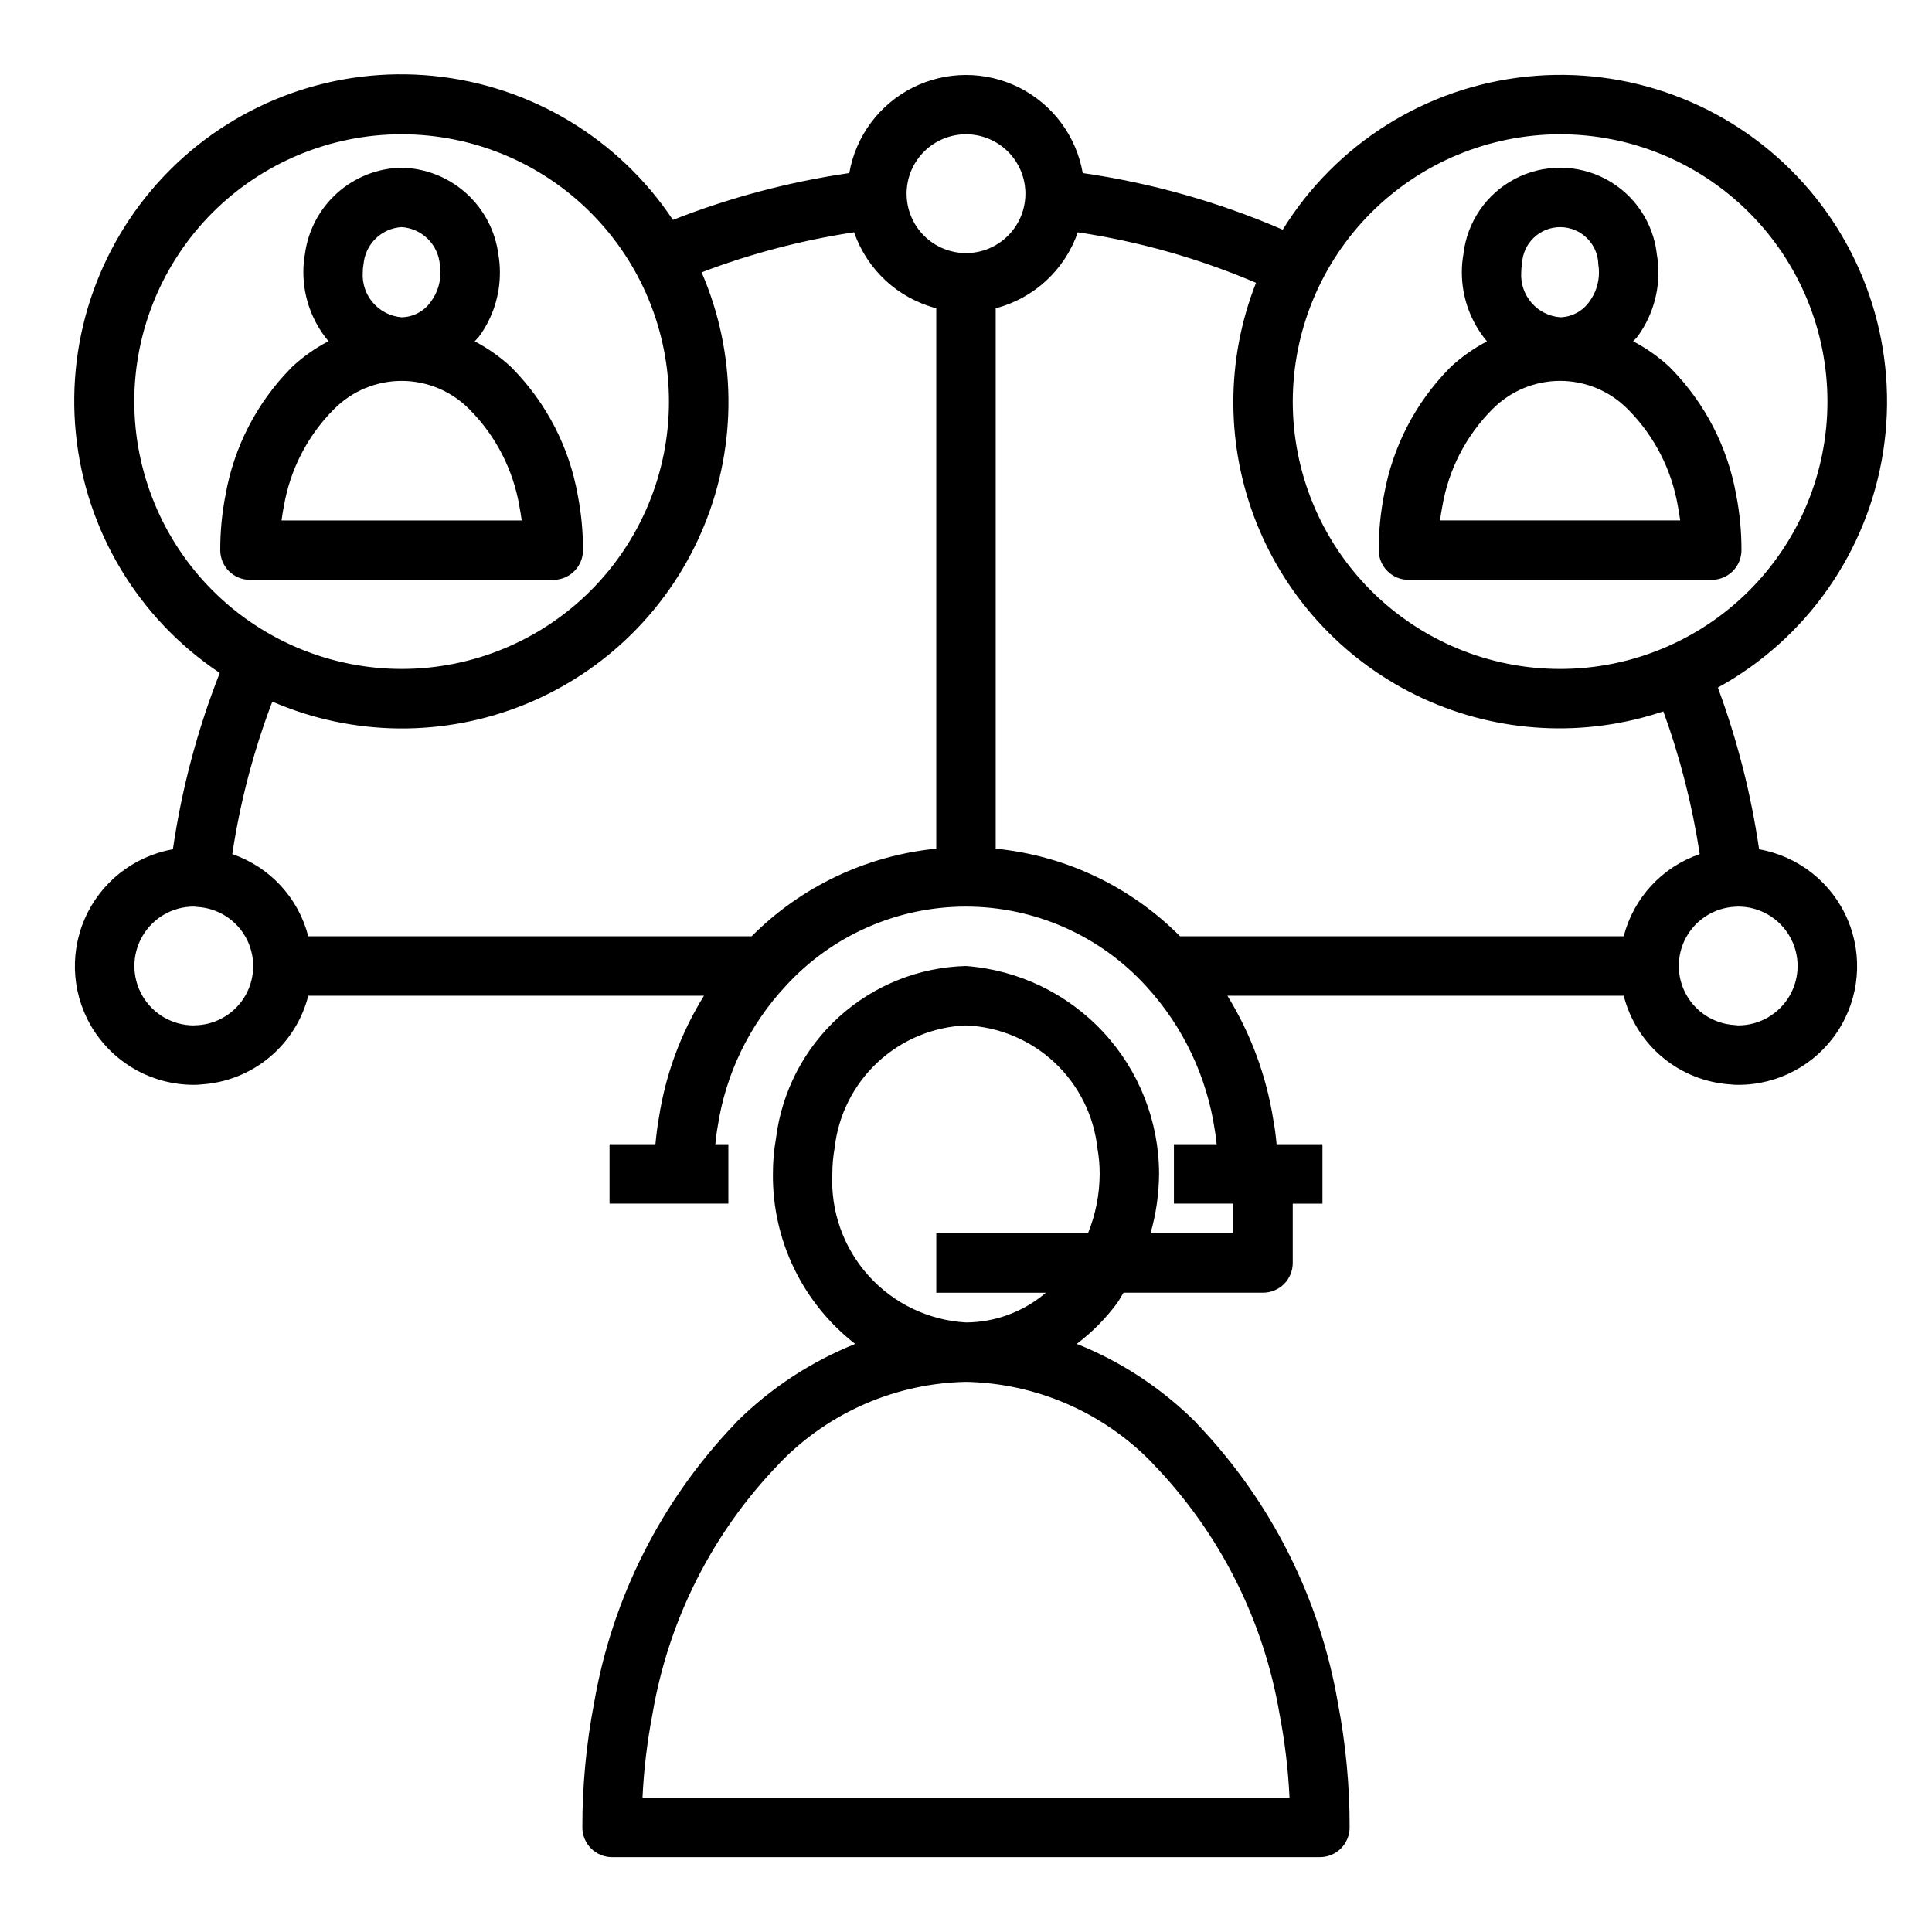 <?xml version="1.0" encoding="UTF-8"?>
<!-- Uploaded to: SVG Repo, www.svgrepo.com, Generator: SVG Repo Mixer Tools -->
<svg fill="#000000" width="800px" height="800px" version="1.1" viewBox="144 144 512 512" xmlns="http://www.w3.org/2000/svg">
 <g>
  <path d="m610.18 369.07c-2.129-14.629-5.793-28.992-10.926-42.855 23.516-12.934 39.699-36.039 43.816-62.555 4.113-26.52-4.301-53.445-22.785-72.898-18.488-19.449-44.949-29.227-71.641-26.465-26.691 2.762-50.594 17.746-64.707 40.57-16.926-7.32-34.75-12.367-53-15.004-1.711-9.789-7.953-18.188-16.828-22.652-8.875-4.461-19.34-4.461-28.215 0-8.875 4.465-15.117 12.863-16.824 22.652-16.004 2.332-31.688 6.496-46.738 12.414-14.383-21.594-37.691-35.602-63.512-38.164-25.816-2.566-51.426 6.582-69.777 24.926-18.348 18.344-27.504 43.949-24.949 69.77 2.555 25.82 16.555 49.133 38.145 63.523-5.922 15.051-10.09 30.734-12.422 46.738-10.426 1.844-19.227 8.809-23.41 18.531-4.188 9.723-3.203 20.902 2.625 29.742 5.824 8.84 15.707 14.156 26.293 14.145 0.707 0.004 1.41-0.031 2.113-0.113 6.59-0.43 12.871-2.934 17.949-7.156s8.688-9.945 10.309-16.348h104.87c-6.09 9.805-10.141 20.734-11.918 32.141-0.426 2.363-0.73 4.769-0.953 7.219h-12.16v15.742h31.488v-15.742h-3.457c0.164-1.574 0.34-3.086 0.613-4.613 2.102-13.949 8.367-26.934 17.98-37.258 12.258-13.441 29.605-21.102 47.801-21.102 18.191 0 35.539 7.66 47.797 21.102 9.754 10.633 16.09 23.949 18.191 38.227 0.203 1.078 0.332 2.363 0.473 3.644h-11.32v15.742h15.742v7.871l-21.945 0.004c1.469-5.121 2.231-10.418 2.269-15.746-0.016-13.941-5.297-27.363-14.785-37.582-9.488-10.215-22.48-16.473-36.383-17.52-12.461 0.316-24.391 5.094-33.629 13.457-9.238 8.367-15.168 19.77-16.715 32.137-0.555 3.137-0.832 6.32-0.824 9.508-0.164 17.598 7.902 34.262 21.805 45.051-11.668 4.68-22.285 11.637-31.23 20.469-0.227 0.219-0.438 0.453-0.637 0.699-19.543 20.395-32.543 46.164-37.328 74-2.082 10.863-3.125 21.902-3.109 32.969 0 2.086 0.828 4.09 2.305 5.566 1.477 1.473 3.481 2.305 5.566 2.305h187.59c2.09 0 4.09-0.832 5.566-2.305 1.477-1.477 2.305-3.481 2.305-5.566 0.016-11.062-1.023-22.098-3.102-32.961-4.785-27.836-17.781-53.602-37.32-74-0.199-0.254-0.418-0.496-0.652-0.723-8.945-8.836-19.562-15.797-31.238-20.469 4.059-3.062 7.652-6.691 10.676-10.773 0.652-0.891 1.125-1.875 1.723-2.785l36.969-0.004c2.086 0 4.09-0.828 5.566-2.305 1.477-1.477 2.305-3.481 2.305-5.566v-15.727h7.871v-15.746h-12.152c-0.203-2.297-0.488-4.473-0.852-6.352-1.828-11.703-5.973-22.922-12.184-33.008h105.03c1.621 6.402 5.231 12.125 10.309 16.348s11.363 6.727 17.953 7.156c0.699 0.082 1.402 0.117 2.109 0.113 10.586 0.012 20.469-5.305 26.293-14.145 5.828-8.84 6.812-20.02 2.629-29.742-4.188-9.723-12.988-16.688-23.414-18.531zm-161.17 162.26c0.188 0.23 0.387 0.449 0.602 0.652 17.594 18.223 29.27 41.34 33.492 66.312 1.402 7.305 2.281 14.695 2.633 22.121h-171.47c0.352-7.43 1.234-14.828 2.637-22.137 4.223-24.973 15.902-48.082 33.504-66.297 0.203-0.199 0.398-0.414 0.582-0.637 12.949-13.18 30.539-20.766 49.012-21.137 18.469 0.371 36.059 7.949 49.008 21.121zm-49.008-36.867c-9.906-0.559-19.184-5.008-25.82-12.383-6.637-7.371-10.09-17.066-9.605-26.977-0.004-2.312 0.203-4.621 0.613-6.894 0.957-8.68 4.996-16.73 11.387-22.688 6.387-5.957 14.699-9.426 23.426-9.777 8.754 0.363 17.09 3.859 23.484 9.852s10.422 14.082 11.355 22.793c0.395 2.219 0.59 4.465 0.582 6.715-0.02 5.398-1.074 10.742-3.102 15.746h-40.195v15.742h29.043c-5.906 5.039-13.406 7.828-21.168 7.871zm157.44-314.88c18.793 0 36.812 7.465 50.098 20.75 13.289 13.289 20.754 31.309 20.754 50.098 0 18.789-7.465 36.812-20.754 50.098-13.285 13.285-31.305 20.75-50.098 20.75-18.789 0-36.809-7.465-50.098-20.75-13.285-13.285-20.75-31.309-20.75-50.098 0.023-18.785 7.492-36.793 20.773-50.074 13.285-13.281 31.293-20.754 50.074-20.773zm-157.44 0c4.176 0 8.18 1.66 11.133 4.609 2.949 2.953 4.609 6.957 4.609 11.133s-1.66 8.184-4.609 11.133c-2.953 2.953-6.957 4.613-11.133 4.613s-8.18-1.66-11.133-4.613c-2.953-2.949-4.613-6.957-4.613-11.133s1.66-8.18 4.613-11.133c2.953-2.949 6.957-4.609 11.133-4.609zm-220.42 70.848c0-18.789 7.465-36.809 20.75-50.098 13.289-13.285 31.309-20.75 50.098-20.75 18.789 0 36.812 7.465 50.098 20.75 13.285 13.289 20.75 31.309 20.75 50.098 0 18.789-7.465 36.812-20.75 50.098s-31.309 20.75-50.098 20.75c-18.785-0.02-36.793-7.492-50.074-20.773s-20.754-31.289-20.773-50.074zm16.68 165.24c-0.312 0.008-0.625 0.031-0.938 0.07-5.625-0.012-10.816-3.023-13.617-7.898-2.805-4.879-2.789-10.879 0.031-15.746 2.82-4.863 8.027-7.856 13.652-7.844 0.289 0.047 0.578 0.078 0.871 0.094 5.394 0.297 10.258 3.348 12.875 8.074 2.617 4.731 2.617 10.473 0 15.199-2.617 4.727-7.481 7.777-12.875 8.074zm146.94-23.547h-117.51c-2.617-10.184-10.184-18.371-20.137-21.773 2.082-13.812 5.641-27.359 10.613-40.414 21.348 9.238 45.516 9.492 67.051 0.703s38.629-25.883 47.418-47.418 8.535-45.703-0.703-67.051c13.055-4.973 26.602-8.531 40.414-10.613 3.438 9.93 11.609 17.484 21.773 20.137v143.21c-18.504 1.836-35.801 10.039-48.922 23.215zm231.1 0h-117.58c-13.09-13.184-30.363-21.391-48.852-23.215v-143.21c10.16-2.652 18.324-10.211 21.758-20.137 16.25 2.438 32.121 6.934 47.23 13.383-8.082 20.527-8.008 43.371 0.211 63.844 8.215 20.477 23.949 37.035 43.98 46.281s42.84 10.48 63.75 3.453c4.465 12.258 7.691 24.934 9.637 37.832-9.953 3.402-17.52 11.59-20.137 21.773zm30.309 23.617c-0.289-0.047-0.582-0.078-0.875-0.094-5.394-0.297-10.258-3.348-12.875-8.074-2.613-4.731-2.613-10.469 0-15.199 2.617-4.727 7.481-7.777 12.875-8.074 0.312 0 0.625-0.016 0.938-0.047 5.625 0.012 10.816 3.023 13.617 7.898 2.805 4.879 2.793 10.879-0.031 15.746-2.82 4.863-8.023 7.856-13.648 7.844z"/>
  <path d="m298.5 289.79c0.012-4.941-0.465-9.871-1.418-14.719-2.254-12.566-8.23-24.168-17.152-33.301-0.141-0.164-0.293-0.324-0.457-0.473-2.906-2.703-6.164-5.004-9.68-6.84 0.355-0.426 0.789-0.789 1.117-1.211 3.644-4.949 5.598-10.945 5.566-17.09 0.004-1.547-0.125-3.09-0.387-4.613-0.797-6.289-3.824-12.082-8.535-16.32-4.707-4.242-10.785-6.648-17.121-6.785-6.293 0.117-12.336 2.484-17.031 6.672-4.699 4.188-7.746 9.922-8.582 16.156-0.289 1.598-0.43 3.215-0.426 4.836-0.004 6.699 2.356 13.184 6.66 18.316-3.512 1.832-6.762 4.129-9.66 6.824-0.156 0.148-0.309 0.305-0.449 0.465-8.93 9.133-14.906 20.734-17.152 33.309-0.961 4.863-1.438 9.812-1.426 14.773 0 2.09 0.828 4.09 2.305 5.566 1.477 1.477 3.481 2.309 5.566 2.309h80.391c2.086 0 4.09-0.832 5.566-2.309 1.477-1.477 2.305-3.477 2.305-5.566zm-58.156-75.848c0.492-5.297 4.777-9.441 10.09-9.758 5.387 0.352 9.699 4.602 10.133 9.98 0.113 0.648 0.168 1.309 0.164 1.969 0.023 2.785-0.855 5.504-2.504 7.754-1.773 2.566-4.672 4.129-7.793 4.195-6.121-0.5-10.707-5.82-10.297-11.949 0-0.734 0.066-1.469 0.207-2.191zm-21.738 67.977c0.172-1.289 0.387-2.574 0.629-3.832h0.004c1.648-9.594 6.188-18.449 13.012-25.391 0.129-0.113 0.254-0.238 0.371-0.367 4.723-4.727 11.133-7.383 17.812-7.383 6.684 0 13.09 2.656 17.816 7.383 0.113 0.129 0.238 0.254 0.367 0.367 6.828 6.945 11.371 15.812 13.02 25.414 0.242 1.25 0.449 2.527 0.621 3.809z"/>
  <path d="m517.25 297.66h80.387c2.09 0 4.09-0.832 5.566-2.309 1.477-1.477 2.305-3.477 2.305-5.566 0.012-4.941-0.465-9.871-1.414-14.719-2.258-12.566-8.23-24.168-17.156-33.301-0.141-0.164-0.293-0.324-0.453-0.473-2.91-2.703-6.164-5.004-9.684-6.84 0.355-0.426 0.789-0.789 1.117-1.211 3.644-4.949 5.598-10.945 5.566-17.09 0.004-1.547-0.125-3.09-0.387-4.613-0.895-8.5-5.941-16.004-13.477-20.039-7.535-4.035-16.578-4.074-24.148-0.105-7.566 3.969-12.68 11.434-13.645 19.922-0.285 1.598-0.43 3.215-0.426 4.836-0.004 6.699 2.356 13.184 6.66 18.316-3.512 1.832-6.762 4.129-9.66 6.824-0.156 0.148-0.309 0.305-0.449 0.465-8.926 9.133-14.902 20.738-17.152 33.309-0.957 4.848-1.434 9.777-1.426 14.719 0 2.09 0.832 4.09 2.309 5.566 1.477 1.477 3.477 2.309 5.566 2.309zm30.102-83.723c0.199-5.481 4.734-9.805 10.219-9.742 5.484 0.059 9.922 4.481 10.004 9.965 0.117 0.648 0.172 1.309 0.164 1.969 0.023 2.785-0.855 5.504-2.504 7.754-1.773 2.566-4.672 4.129-7.793 4.195-6.121-0.5-10.707-5.82-10.297-11.949 0-0.734 0.066-1.469 0.207-2.191zm-21.105 64.141v0.004c1.648-9.594 6.188-18.449 13.012-25.391 0.133-0.113 0.254-0.238 0.371-0.367 4.723-4.727 11.133-7.383 17.812-7.383 6.684 0 13.09 2.656 17.816 7.383 0.113 0.129 0.238 0.254 0.371 0.367 6.828 6.945 11.371 15.812 13.02 25.414 0.242 1.25 0.449 2.527 0.621 3.809h-63.652c0.172-1.289 0.387-2.574 0.629-3.832z"/>
 </g>
</svg>